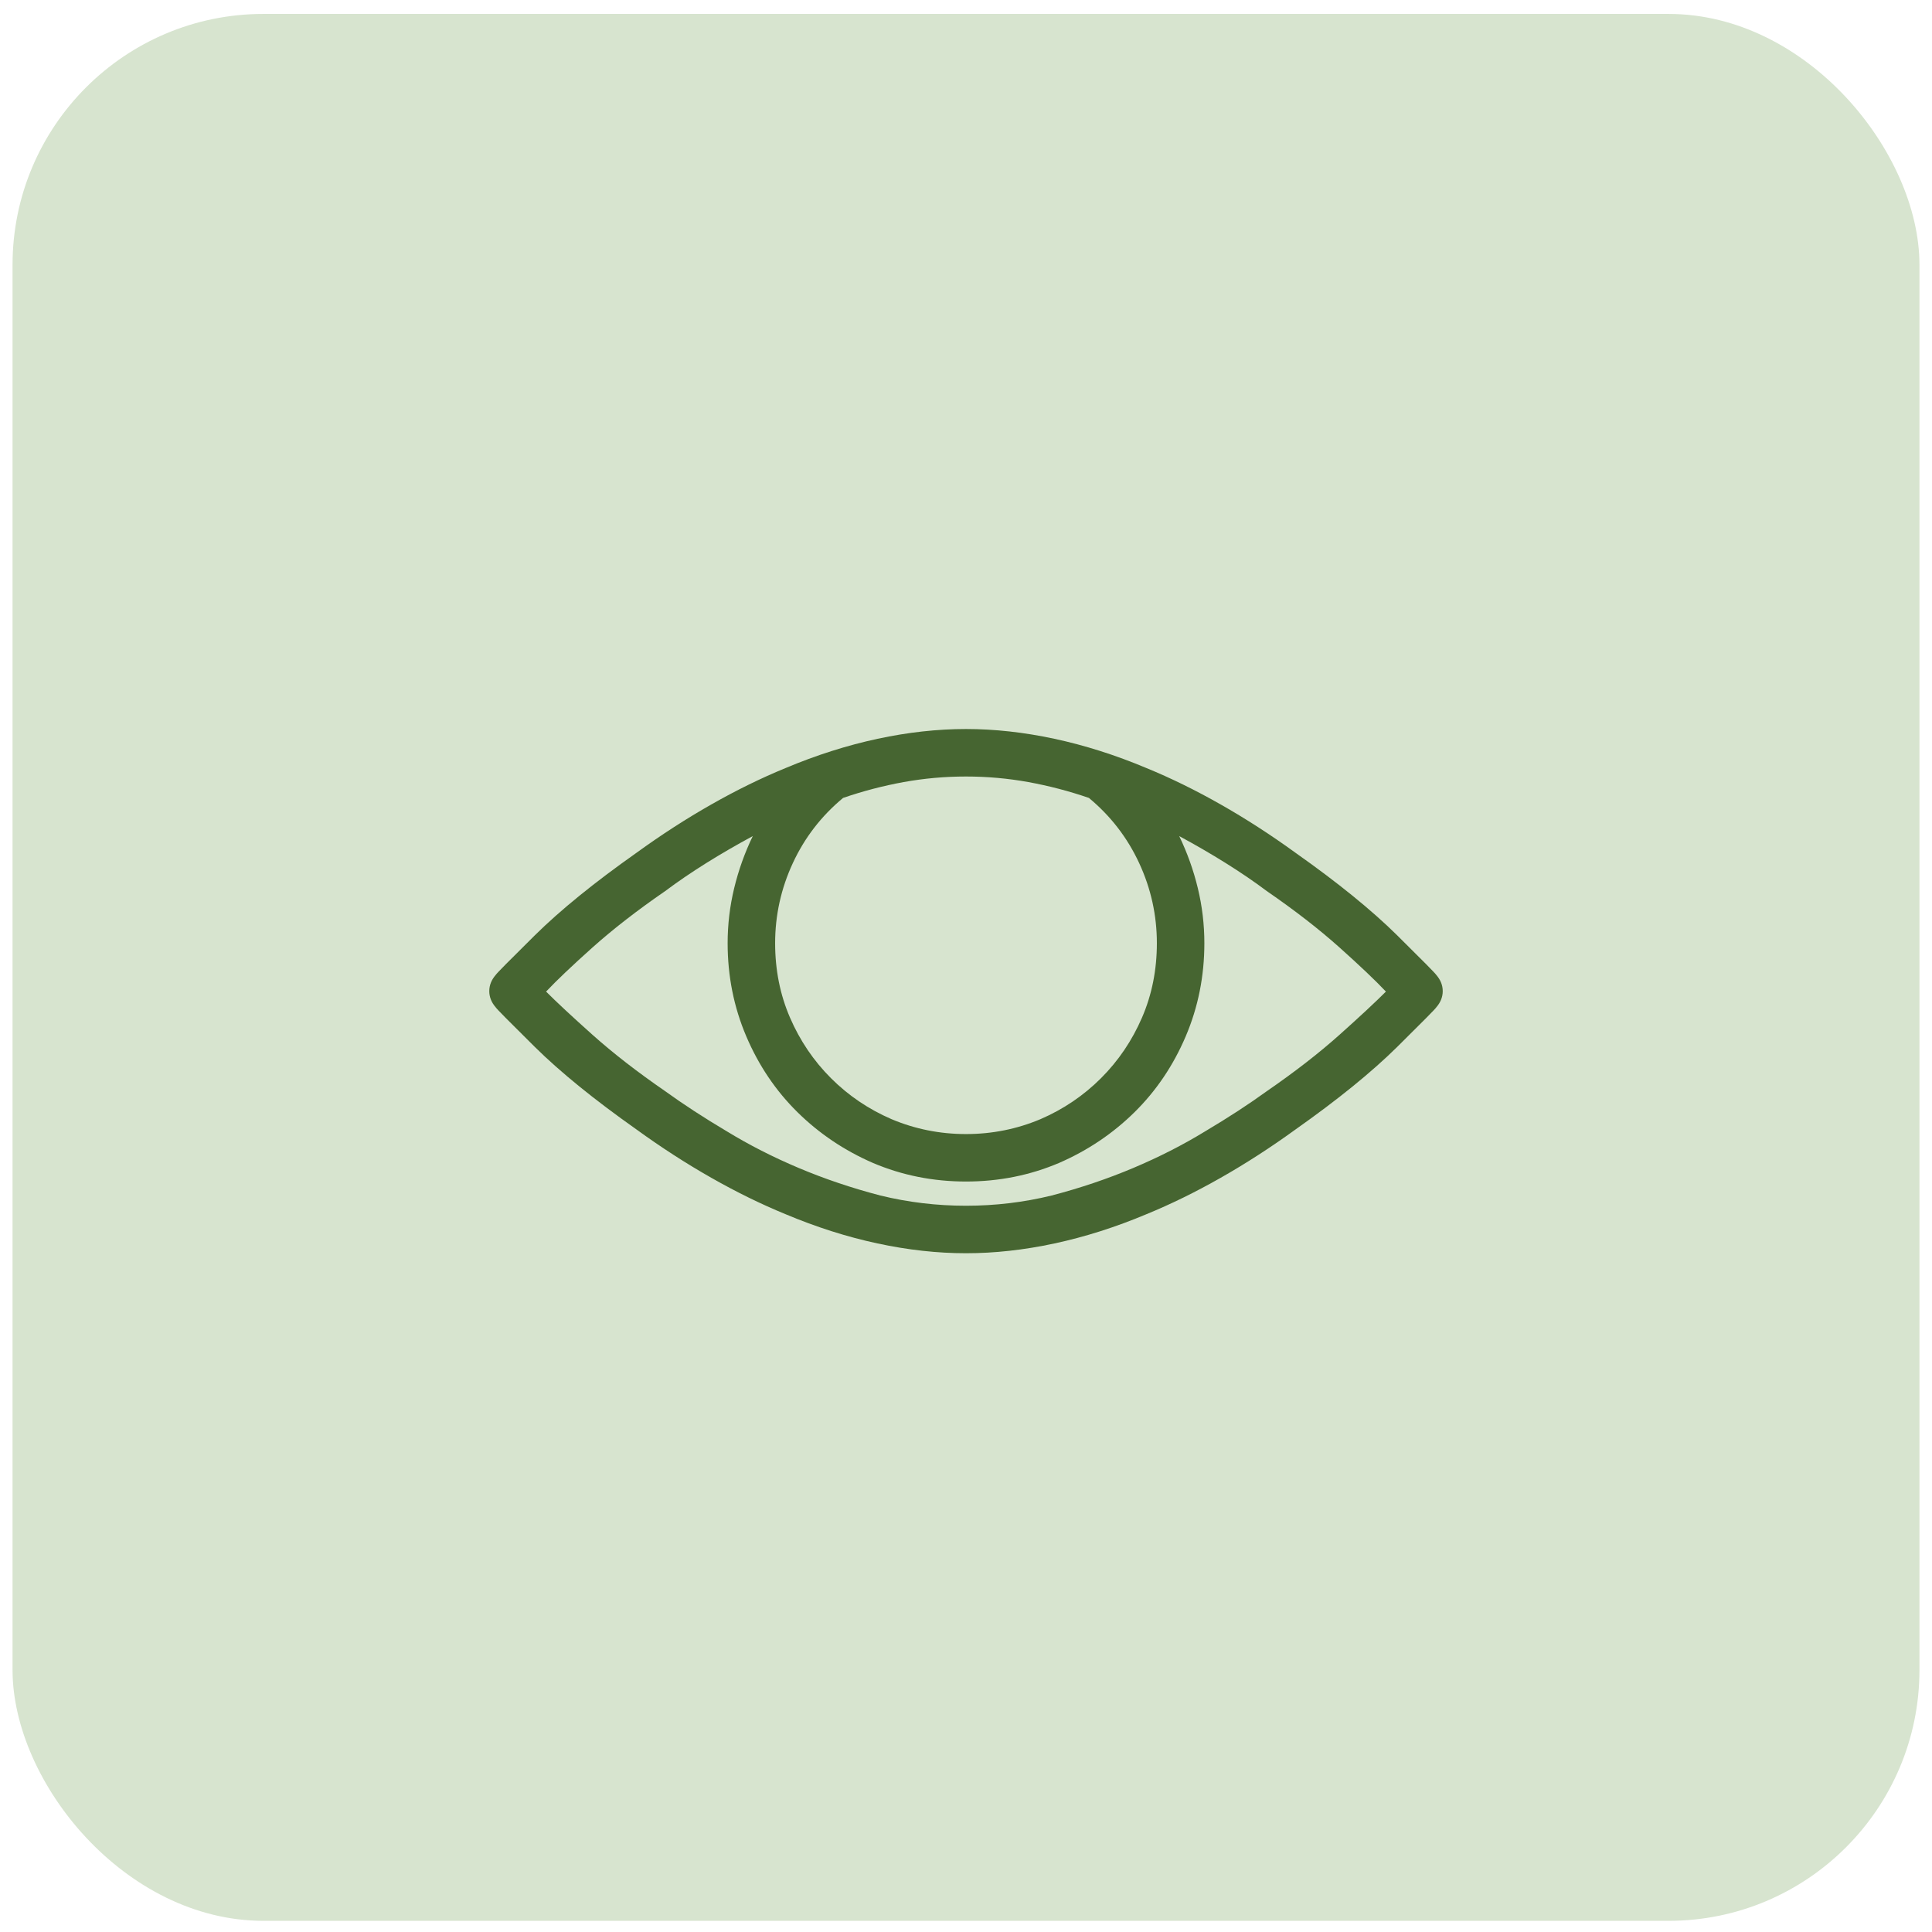 <svg width="77" height="77" viewBox="0 0 77 77" fill="none" xmlns="http://www.w3.org/2000/svg">
<rect x="0.5" y="0.555" width="76" height="76" rx="10" fill="#D7E4CF"/>
<path d="M57.24 38.852C57.215 38.803 56.696 38.277 55.682 37.275C54.667 36.273 53.319 35.178 51.637 33.991C50.647 33.273 49.651 32.63 48.649 32.061C47.648 31.492 46.664 31.01 45.699 30.614C44.462 30.094 43.238 29.705 42.025 29.445C40.813 29.185 39.638 29.055 38.5 29.055C37.362 29.055 36.187 29.185 34.975 29.445C33.762 29.705 32.538 30.094 31.301 30.614C30.336 31.01 29.352 31.492 28.351 32.061C27.349 32.63 26.353 33.273 25.363 33.991C23.681 35.178 22.333 36.273 21.318 37.275C20.304 38.277 19.785 38.803 19.76 38.852C19.587 39.05 19.5 39.266 19.5 39.502C19.5 39.736 19.587 39.953 19.76 40.151C19.785 40.2 20.304 40.726 21.318 41.728C22.333 42.73 23.681 43.825 25.363 45.012C26.353 45.73 27.349 46.373 28.351 46.942C29.352 47.511 30.336 47.993 31.301 48.389C32.538 48.909 33.762 49.298 34.975 49.558C36.187 49.818 37.362 49.948 38.5 49.948C39.638 49.948 40.813 49.818 42.025 49.558C43.238 49.298 44.462 48.909 45.699 48.389C46.664 47.993 47.648 47.511 48.649 46.942C49.651 46.373 50.647 45.73 51.637 45.012C53.319 43.825 54.667 42.73 55.682 41.728C56.696 40.726 57.215 40.2 57.24 40.151C57.413 39.953 57.5 39.736 57.5 39.502C57.5 39.266 57.413 39.05 57.24 38.852ZM43.398 31.801C44.264 32.519 44.932 33.385 45.402 34.399C45.872 35.413 46.107 36.477 46.107 37.59C46.107 38.654 45.91 39.644 45.514 40.559C45.118 41.474 44.574 42.279 43.881 42.971C43.188 43.664 42.384 44.208 41.469 44.604C40.529 45 39.539 45.198 38.5 45.198C37.461 45.198 36.471 45 35.531 44.604C34.616 44.208 33.812 43.664 33.119 42.971C32.426 42.279 31.882 41.474 31.486 40.559C31.09 39.644 30.893 38.654 30.893 37.59C30.893 36.477 31.128 35.413 31.598 34.399C32.068 33.385 32.736 32.519 33.602 31.801C34.393 31.529 35.197 31.319 36.014 31.17C36.83 31.022 37.659 30.948 38.5 30.948C39.341 30.948 40.17 31.022 40.986 31.17C41.803 31.319 42.607 31.529 43.398 31.801ZM50.486 43.491C49.769 44.01 48.953 44.542 48.037 45.086C47.147 45.631 46.188 46.119 45.161 46.552C44.134 46.985 43.052 47.35 41.914 47.647C40.801 47.919 39.663 48.055 38.5 48.055C37.337 48.055 36.199 47.919 35.086 47.647C33.948 47.35 32.866 46.985 31.839 46.552C30.812 46.119 29.854 45.631 28.963 45.086C28.047 44.542 27.231 44.01 26.514 43.491C25.4 42.724 24.436 41.975 23.619 41.246C22.803 40.516 22.184 39.941 21.764 39.52C22.184 39.075 22.803 38.487 23.619 37.757C24.436 37.028 25.4 36.279 26.514 35.512C27.009 35.141 27.553 34.77 28.146 34.399C28.74 34.028 29.359 33.669 30.002 33.323C29.68 33.991 29.433 34.683 29.26 35.401C29.087 36.118 29 36.848 29 37.59C29 38.901 29.247 40.139 29.742 41.301C30.237 42.464 30.917 43.472 31.783 44.326C32.649 45.179 33.651 45.853 34.789 46.348C35.952 46.843 37.189 47.09 38.5 47.09C39.811 47.09 41.048 46.843 42.211 46.348C43.349 45.853 44.351 45.179 45.217 44.326C46.083 43.472 46.763 42.464 47.258 41.301C47.753 40.139 48 38.901 48 37.59C48 36.848 47.913 36.118 47.74 35.401C47.567 34.683 47.32 33.991 46.998 33.323C47.641 33.669 48.26 34.028 48.853 34.399C49.447 34.77 49.992 35.141 50.486 35.512C51.6 36.279 52.565 37.028 53.381 37.757C54.197 38.487 54.816 39.075 55.236 39.52C54.816 39.941 54.197 40.516 53.381 41.246C52.565 41.975 51.6 42.724 50.486 43.491Z" fill="#466531"/>
</svg>
